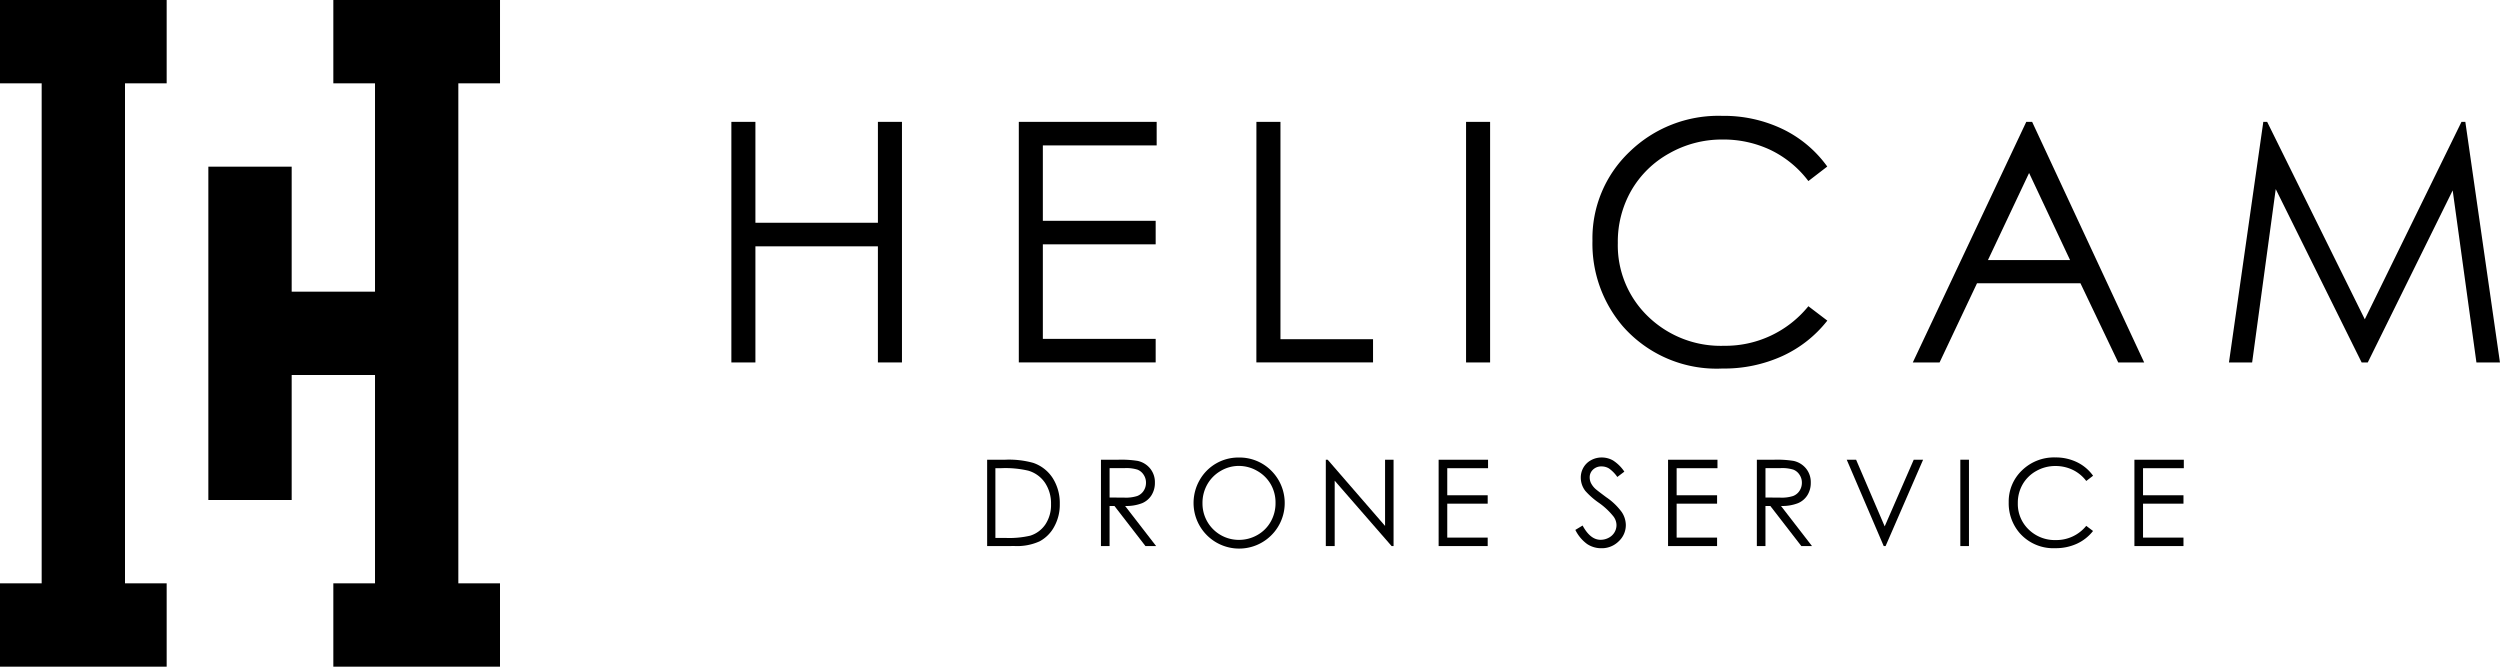 <svg xmlns="http://www.w3.org/2000/svg" xmlns:xlink="http://www.w3.org/1999/xlink" width="195" height="52" viewBox="0 0 195 52">
  <defs>
    <clipPath id="clip-path">
      <rect id="長方形_137" data-name="長方形 137" width="195" height="52" fill="none"/>
    </clipPath>
  </defs>
  <g id="グループ_269" data-name="グループ 269" transform="translate(0 0)">
    <path id="パス_5" data-name="パス 5" d="M0,0V6.5H3.25v39H0V52H13V45.5H9.75V6.5H13V0Z"/>
    <path id="パス_6" data-name="パス 6" d="M28.807,0V6.5h3.251v16.25h-6.5V13h-6.5V39h6.5v-9.75h6.5V45.5H28.807V52h13V45.5H38.557V6.5h3.251V0Z" transform="translate(-2.807)"/>
    <path id="パス_7" data-name="パス 7" d="M67.017,11.147h1.875v7.87h9.555v-7.87h1.876V29.912H78.446V20.856H68.892v9.057H67.017Z" transform="translate(-9.97 -1.642)"/>
    <path id="パス_8" data-name="パス 8" d="M93.353,11.147h10.753v1.837H95.228v5.881h8.8V20.7h-8.8v7.374h8.8v1.836H93.353Z" transform="translate(-13.886 -1.642)"/>
    <path id="パス_9" data-name="パス 9" d="M115.124,11.147H117V28.1h7.221v1.811h-9.1Z" transform="translate(-17.124 -1.642)"/>
    <rect id="長方形_135" data-name="長方形 135" width="1.875" height="18.765" transform="translate(114.353 9.506)"/>
    <g id="グループ_270" data-name="グループ 270" transform="translate(0 0)">
      <g id="グループ_269-2" data-name="グループ 269" clip-path="url(#clip-path)">
        <path id="パス_10" data-name="パス 10" d="M164.224,14.548l-1.477,1.136a8.1,8.1,0,0,0-2.936-2.417,8.569,8.569,0,0,0-3.764-.823,8.3,8.3,0,0,0-4.151,1.078,7.73,7.73,0,0,0-2.962,2.9,8.026,8.026,0,0,0-1.051,4.087,7.688,7.688,0,0,0,2.35,5.729,8.14,8.14,0,0,0,5.929,2.295,8.336,8.336,0,0,0,6.585-3.087l1.477,1.123a9.454,9.454,0,0,1-3.5,2.761,10.944,10.944,0,0,1-4.681.976,9.728,9.728,0,0,1-7.756-3.279,9.9,9.9,0,0,1-2.382-6.684,9.3,9.3,0,0,1,2.885-6.933,9.936,9.936,0,0,1,7.227-2.812,10.6,10.6,0,0,1,4.738,1.039,9.21,9.21,0,0,1,3.464,2.915" transform="translate(-21.693 -1.561)"/>
        <path id="パス_11" data-name="パス 11" d="M184.561,11.147,193.3,29.912h-2.023l-2.946-6.174h-8.07l-2.919,6.174h-2.088l8.85-18.765Zm-.237,3.987-3.209,6.793h6.405Z" transform="translate(-26.055 -1.642)"/>
        <path id="パス_12" data-name="パス 12" d="M204.221,29.912,206.9,11.147h.3l7.616,15.4,7.542-15.4h.3l2.7,18.765h-1.835l-1.852-13.419-6.623,13.419h-.479l-6.7-13.521-1.84,13.521Z" transform="translate(-30.362 -1.642)"/>
        <path id="パス_13" data-name="パス 13" d="M90.444,48.788V42.052h1.394a7.078,7.078,0,0,1,2.19.243,2.922,2.922,0,0,1,1.53,1.19A3.624,3.624,0,0,1,96.11,45.5a3.534,3.534,0,0,1-.438,1.781,2.787,2.787,0,0,1-1.134,1.136,4.246,4.246,0,0,1-1.955.367Zm.644-.636h.777a7.23,7.23,0,0,0,1.934-.174,2.226,2.226,0,0,0,1.194-.89,2.743,2.743,0,0,0,.434-1.572,2.885,2.885,0,0,0-.471-1.665,2.372,2.372,0,0,0-1.312-.947,7.9,7.9,0,0,0-2.081-.193h-.476Z" transform="translate(-13.447 -6.194)"/>
        <path id="パス_14" data-name="パス 14" d="M100.872,42.052h1.34a8.161,8.161,0,0,1,1.518.091,1.725,1.725,0,0,1,.974.589,1.682,1.682,0,0,1,.375,1.112,1.794,1.794,0,0,1-.259.968,1.6,1.6,0,0,1-.738.63,3.39,3.39,0,0,1-1.326.218l2.419,3.128h-.832l-2.419-3.128h-.38v3.128h-.673Zm.673.659V45l1.159.009a2.884,2.884,0,0,0,1-.128,1.046,1.046,0,0,0,.5-.409,1.138,1.138,0,0,0,.18-.631,1.084,1.084,0,0,0-.183-.615,1.009,1.009,0,0,0-.481-.4,2.914,2.914,0,0,0-.988-.119Z" transform="translate(-14.997 -6.194)"/>
        <path id="パス_15" data-name="パス 15" d="M112.857,41.853a3.487,3.487,0,0,1,2.557,1.022,3.555,3.555,0,1,1-6.058,2.546,3.592,3.592,0,0,1,.469-1.8,3.462,3.462,0,0,1,3.032-1.769m.03.655a2.766,2.766,0,0,0-1.416.39,2.8,2.8,0,0,0-1.044,1.051,2.914,2.914,0,0,0-.375,1.47,2.832,2.832,0,0,0,2.835,2.857,2.88,2.88,0,0,0,1.45-.381,2.722,2.722,0,0,0,1.039-1.04,2.92,2.92,0,0,0,.373-1.467,2.849,2.849,0,0,0-.373-1.45,2.791,2.791,0,0,0-1.051-1.039,2.838,2.838,0,0,0-1.438-.39" transform="translate(-16.258 -6.165)"/>
        <path id="パス_16" data-name="パス 16" d="M121.472,48.789V42.052h.146l4.476,5.164V42.052h.663v6.736h-.152l-4.44-5.1v5.1Z" transform="translate(-18.059 -6.194)"/>
        <path id="パス_17" data-name="パス 17" d="M131.809,42.052h3.855v.659h-3.182v2.112h3.154v.659h-3.154v2.647h3.154v.659h-3.827Z" transform="translate(-19.596 -6.194)"/>
        <path id="パス_18" data-name="パス 18" d="M144.33,47.5l.571-.344q.6,1.113,1.4,1.113a1.338,1.338,0,0,0,.635-.158,1.119,1.119,0,0,0,.453-.424,1.1,1.1,0,0,0,.155-.564,1.145,1.145,0,0,0-.228-.664,5.487,5.487,0,0,0-1.153-1.08,5.849,5.849,0,0,1-1.046-.92,1.69,1.69,0,0,1-.358-1.031,1.562,1.562,0,0,1,.211-.8,1.5,1.5,0,0,1,.592-.57,1.7,1.7,0,0,1,.83-.209,1.77,1.77,0,0,1,.89.236,3.054,3.054,0,0,1,.875.868l-.548.416a2.641,2.641,0,0,0-.648-.663,1.107,1.107,0,0,0-.582-.16.918.918,0,0,0-.665.248.807.807,0,0,0-.26.608,1.043,1.043,0,0,0,.092.426,1.586,1.586,0,0,0,.334.45q.133.127.869.673a4.9,4.9,0,0,1,1.2,1.149,1.862,1.862,0,0,1,.324,1.013,1.72,1.72,0,0,1-.555,1.273,1.865,1.865,0,0,1-1.351.541,1.983,1.983,0,0,1-1.112-.327,3,3,0,0,1-.919-1.1" transform="translate(-21.458 -6.165)"/>
        <path id="パス_19" data-name="パス 19" d="M152.83,42.052h3.855v.659H153.5v2.112h3.154v.659H153.5v2.647h3.154v.659H152.83Z" transform="translate(-22.722 -6.194)"/>
        <path id="パス_20" data-name="パス 20" d="M160.966,42.052h1.339a8.161,8.161,0,0,1,1.518.091,1.725,1.725,0,0,1,.974.589,1.682,1.682,0,0,1,.375,1.112,1.794,1.794,0,0,1-.259.968,1.6,1.6,0,0,1-.739.63,3.38,3.38,0,0,1-1.325.218l2.419,3.128h-.832l-2.419-3.128h-.38v3.128h-.672Zm.672.659V45l1.159.009a2.881,2.881,0,0,0,1-.128,1.042,1.042,0,0,0,.5-.409,1.139,1.139,0,0,0,.181-.631,1.085,1.085,0,0,0-.184-.615,1.009,1.009,0,0,0-.481-.4,2.911,2.911,0,0,0-.988-.119Z" transform="translate(-23.931 -6.194)"/>
        <path id="パス_21" data-name="パス 21" d="M169.2,42.052h.731l2.23,5.2,2.265-5.2h.731l-2.926,6.736h-.146Z" transform="translate(-25.155 -6.194)"/>
        <rect id="長方形_136" data-name="長方形 136" width="0.673" height="6.736" transform="translate(152.906 35.857)"/>
        <path id="パス_22" data-name="パス 22" d="M190.62,43.274l-.53.407a2.912,2.912,0,0,0-1.053-.867,3.094,3.094,0,0,0-1.353-.3,2.986,2.986,0,0,0-1.491.387,2.777,2.777,0,0,0-1.063,1.039,2.888,2.888,0,0,0-.378,1.468,2.754,2.754,0,0,0,.845,2.057,2.921,2.921,0,0,0,2.128.825,2.994,2.994,0,0,0,2.364-1.109l.53.4a3.4,3.4,0,0,1-1.256.992,3.931,3.931,0,0,1-1.681.35,3.49,3.49,0,0,1-2.785-1.178,3.552,3.552,0,0,1-.856-2.4,3.349,3.349,0,0,1,1.036-2.49,3.568,3.568,0,0,1,2.595-1.01,3.8,3.8,0,0,1,1.7.373,3.309,3.309,0,0,1,1.245,1.047" transform="translate(-27.362 -6.165)"/>
        <path id="パス_23" data-name="パス 23" d="M195.558,42.052h3.854v.659h-3.182v2.112h3.155v.659h-3.155v2.647h3.155v.659h-3.827Z" transform="translate(-29.074 -6.194)"/>
      </g>
    </g>
  </g>
</svg>
